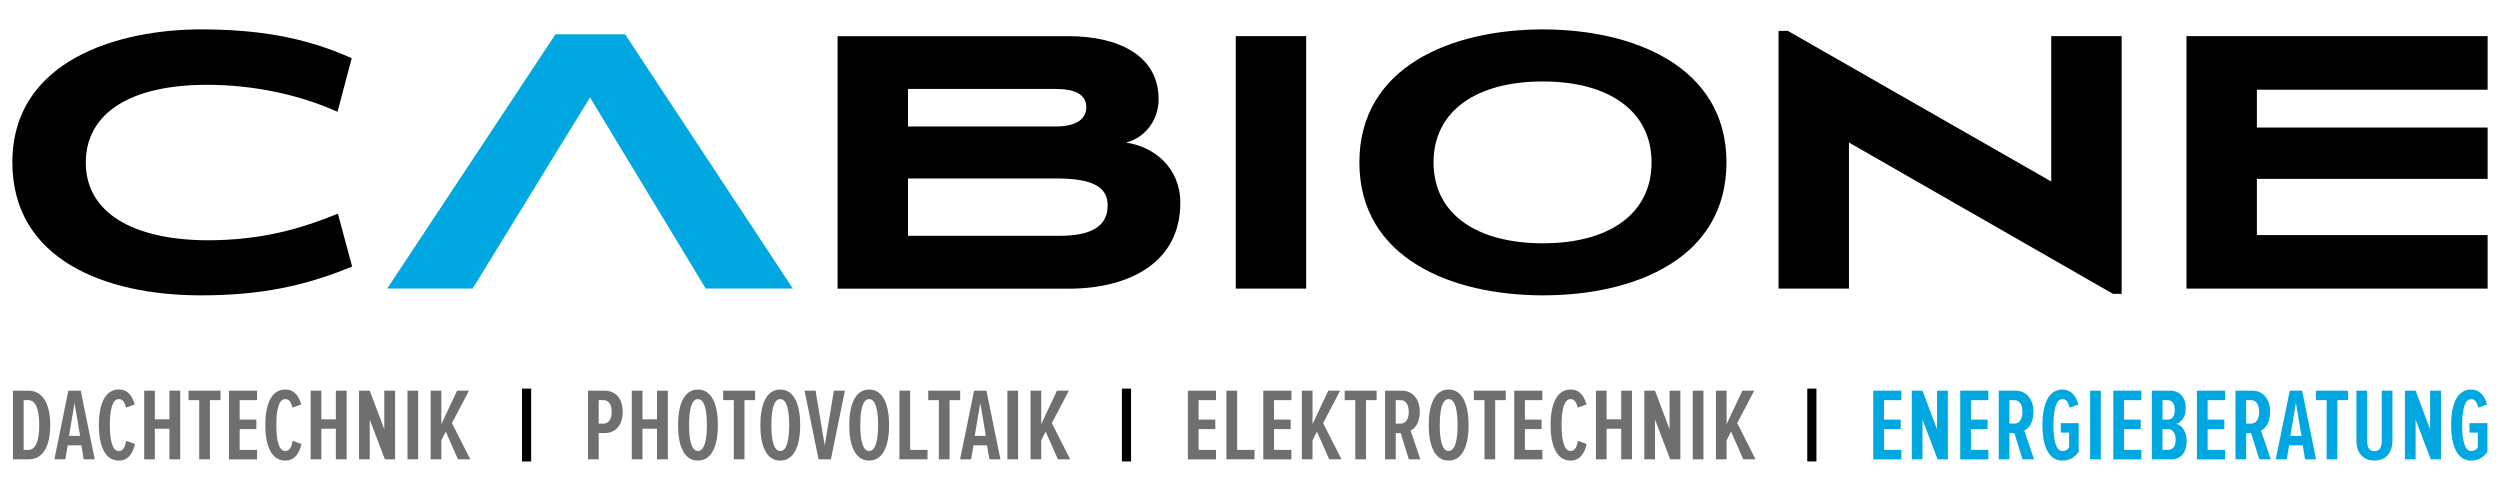 <?xml version="1.0" encoding="utf-8"?>
<!-- Generator: Adobe Illustrator 27.9.3, SVG Export Plug-In . SVG Version: 9.03 Build 53313)  -->
<svg version="1.1" id="Ebene_1" xmlns="http://www.w3.org/2000/svg" xmlns:xlink="http://www.w3.org/1999/xlink" x="0px" y="0px"
	 viewBox="0 0 1010 200" style="enable-background:new 0 0 1010 200;" xml:space="preserve">
<style type="text/css">
	.st0{fill:#00A7E0;}
	.st1{fill:#6F6F6F;}
</style>
<polygon class="st0" points="190.96,116.57 156.43,116.57 224.42,13.83 252.52,13.83 320.3,116.57 285.12,116.57 238.36,39.35 "/>
<g>
	<path d="M1005,116.6V94.96h-93.22v-22.7H1005V51.53h-93.22V36.24H1005V14.6H883.33v102H1005z M857.15,14.6H828.7v58.72
		L722.31,12.48h-3.78V116.6h28.45V57.58l106.69,61.14h3.48V14.6z M667.23,65.6c0,20.88-17.25,32.69-43.89,32.69
		c-26.94,0-44.19-11.96-44.19-32.69s17.25-32.69,44.19-32.69C649.97,32.91,667.23,44.87,667.23,65.6 M697.49,65.6
		c0-38.74-37.53-53.72-74.15-53.72c-36.77,0-74.15,14.98-74.15,53.72c0,38.89,37.53,53.72,74.15,53.72
		C660.42,119.33,697.49,104.49,697.49,65.6 M527.7,14.6h-28.45v102h28.45V14.6z M447.49,83.01c0,8.47-6.66,12.26-19.52,12.26h-61.14
		V72.11h60.23C442.05,72.11,447.49,75.89,447.49,83.01 M438.87,43.36c0,5.15-4.84,7.72-12.11,7.72h-59.93V35.94h59.78
		C433.87,35.94,438.87,37.91,438.87,43.36 M476.85,81.95c0-14.23-10.59-22.7-21.94-24.36c7.42-1.82,13.17-8.78,13.17-17.55
		c0-18.01-16.95-25.42-36.17-25.42h-93.52v102h93.52C456.12,116.6,476.85,106.16,476.85,81.95"/>
	<path d="M142.26,107.67l-5.75-21.34c-15.28,6.2-31.02,10.74-52.82,10.74c-30.27-0.15-49.03-11.35-49.03-31.33
		s17.86-31.48,49.03-31.48c18.92,0,37.53,4.09,52.66,10.9l5.75-21.64c-18.77-8.47-37.98-11.65-60.99-11.65
		C48.74,11.88,5,23.83,5,65.6c0,39.2,37.38,53.72,76.12,53.72C106.09,119.33,123.95,115.24,142.26,107.67"/>
	<path class="st0" d="M998.34,186.08c2.83,0,4.91-1.25,6.57-3.49v-11.65h-7.24v3.82h3.37v6c-0.58,0.92-1.46,1.46-2.71,1.46
		c-2.38,0-3.62-3.75-3.62-10.49c0-6.78,1.25-10.49,3.62-10.49c1.71,0,2.41,1.46,2.95,3.46l3.49-1.29c-0.87-3.29-2.83-6.03-6.45-6.03
		c-5.58,0-8.07,5.82-8.07,14.36C990.27,180.22,992.76,186.08,998.34,186.08 M986.14,185.58v-27.75h-4.37v15.61l-5.87-15.61h-4.32
		v27.75h4.32v-16.06l6.12,16.06H986.14z M959.26,186.08c3.91,0,7.28-2.45,7.28-8.15v-20.1h-4.32v20.31c0,3.04-1.21,4.12-2.95,4.12
		c-1.79,0-2.96-1.08-2.96-4.12v-20.31h-4.32v20.1C951.98,183.63,955.35,186.08,959.26,186.08 M944.28,185.58v-23.93h4.29v-3.82
		h-12.9v3.82h4.29v23.93H944.28z M929.8,176.1h-4.49l2.25-13.32L929.8,176.1z M935.71,185.58l-5.66-27.75h-4.99l-5.66,27.75h4.45
		l0.96-5.66h5.49l0.95,5.66H935.71z M909.41,171.14h-1.96v-9.49h1.96c2.16,0,3.29,1.91,3.29,4.75
		C912.7,169.19,911.57,171.14,909.41,171.14 M917.39,185.58l-3.95-11.65c1.62-0.75,3.7-2.87,3.7-7.65c0-5.08-2.99-8.45-7.11-8.45
		h-6.9v27.75h4.32v-10.61h2l3.29,10.61H917.39z M898.92,185.58v-3.82h-7.03v-8.41h6.74v-3.82h-6.74v-7.87h7.03v-3.82h-11.35v27.75
		H898.92z M875.78,181.76h-2.13v-8.41h2.13c2.21,0,3.17,1.87,3.17,4.21C878.95,180.22,877.99,181.76,875.78,181.76 M875.62,169.52
		h-1.96v-7.87h1.96c2.21,0,2.96,1.66,2.96,3.96C878.57,167.9,877.82,169.52,875.62,169.52 M876.95,185.58
		c4.54,0,6.45-3.12,6.45-7.49c0-3.37-1.7-6.41-4.24-6.83c2.33-0.75,3.86-2.87,3.86-6.37c0-4-2.04-7.07-6.36-7.07h-7.32v27.75H876.95
		z M865.12,185.58v-3.82h-7.03v-8.41h6.74v-3.82h-6.74v-7.87h7.03v-3.82h-11.35v27.75H865.12z M848.73,157.83h-4.32v27.75h4.32
		V157.83z M833.21,186.08c2.83,0,4.91-1.25,6.58-3.49v-11.65h-7.24v3.82h3.37v6c-0.58,0.92-1.46,1.46-2.71,1.46
		c-2.37,0-3.62-3.75-3.62-10.49c0-6.78,1.25-10.49,3.62-10.49c1.71,0,2.42,1.46,2.96,3.46l3.49-1.29c-0.87-3.29-2.83-6.03-6.45-6.03
		c-5.58,0-8.07,5.82-8.07,14.36C825.14,180.22,827.63,186.08,833.21,186.08 M813.77,171.14h-1.96v-9.49h1.96
		c2.17,0,3.29,1.91,3.29,4.75C817.06,169.19,815.94,171.14,813.77,171.14 M821.76,185.58l-3.95-11.65c1.62-0.75,3.7-2.87,3.7-7.65
		c0-5.08-2.99-8.45-7.12-8.45h-6.9v27.75h4.32v-10.61h2l3.29,10.61H821.76z M803.29,185.58v-3.82h-7.03v-8.41h6.74v-3.82h-6.74
		v-7.87h7.03v-3.82h-11.36v27.75H803.29z M786.93,185.58v-27.75h-4.37v15.61l-5.87-15.61h-4.32v27.75h4.32v-16.06l6.12,16.06H786.93
		z M768.16,185.58v-3.82h-7.03v-8.41h6.74v-3.82h-6.74v-7.87h7.03v-3.82H756.8v27.75H768.16z"/>
</g>
<rect x="730.14" y="157" width="3.7" height="29.42"/>
<g>
	<path class="st1" d="M709.25,185.58l-7.41-14.65l6.87-13.11h-4.79l-6.37,13.53v-13.53h-4.32v27.75h4.32v-7.66l1.79-3.53l4.95,11.19
		H709.25z M688.19,157.83h-4.32v27.75h4.32V157.83z M678.87,185.58v-27.75h-4.36v15.61l-5.88-15.61h-4.32v27.75h4.32v-16.06
		l6.13,16.06H678.87z M659.31,185.58v-27.75h-4.36v11.57h-5.88v-11.57h-4.32v27.75h4.32v-12.36h5.88v12.36H659.31z M634.51,186.08
		c4.2,0,5.78-3.58,6.53-6.7l-3.54-1.29c-0.42,2.33-1.17,4.12-3,4.12c-2.66,0-3.62-4.45-3.62-10.49c0-6.04,0.96-10.49,3.62-10.49
		c1.62,0,2.33,1.33,2.95,3.45l3.5-1.29c-0.87-2.83-2.37-6.03-6.45-6.03c-5.7,0-8.07,6.16-8.07,14.36
		C626.44,179.88,628.81,186.08,634.51,186.08 M623.11,185.58v-3.82h-7.04v-8.41h6.74v-3.82h-6.74v-7.87h7.04v-3.82h-11.36v27.75
		H623.11z M604.05,185.58v-23.93h4.29v-3.82h-12.9v3.82h4.29v23.93H604.05z M585.24,182.21c-2.66,0-3.58-4.7-3.58-10.49
		c0-5.87,0.92-10.49,3.58-10.49c2.71,0,3.62,4.62,3.62,10.49C588.86,177.51,587.95,182.21,585.24,182.21 M585.24,186.08
		c5.74,0,8.07-6.28,8.07-14.35c0-8.04-2.33-14.36-8.07-14.36c-5.74,0-8.03,6.32-8.03,14.36
		C577.21,179.8,579.49,186.08,585.24,186.08 M565.84,171.14h-1.96v-9.49h1.96c2.17,0,3.29,1.91,3.29,4.75
		C569.14,169.19,568.01,171.14,565.84,171.14 M573.83,185.58l-3.95-11.65c1.62-0.75,3.7-2.87,3.7-7.65c0-5.08-2.99-8.45-7.12-8.45
		h-6.9v27.75h4.32v-10.61h2l3.29,10.61H573.83z M551.86,185.58v-23.93h4.29v-3.82h-12.9v3.82h4.29v23.93H551.86z M541.96,185.58
		l-7.41-14.65l6.87-13.11h-4.79l-6.37,13.53v-13.53h-4.32v27.75h4.32v-7.66l1.79-3.53l4.95,11.19H541.96z M521.73,185.58v-3.82
		h-7.03v-8.41h6.74v-3.82h-6.74v-7.87h7.03v-3.82h-11.36v27.75H521.73z M506.83,185.58v-3.82h-7.03v-23.93h-4.32v27.75H506.83z
		 M491.27,185.58v-3.82h-7.03v-8.41h6.74v-3.82h-6.74v-7.87h7.03v-3.82h-11.36v27.75H491.27z"/>
</g>
<rect x="453.25" y="157" width="3.7" height="29.42"/>
<g>
	<path class="st1" d="M432.36,185.58l-7.41-14.65l6.87-13.11h-4.79l-6.37,13.53v-13.53h-4.32v27.75h4.32v-7.66l1.79-3.53l4.95,11.19
		H432.36z M411.3,157.83h-4.32v27.75h4.32V157.83z M398.28,176.1h-4.49l2.25-13.32L398.28,176.1z M404.18,185.58l-5.66-27.75h-4.99
		l-5.66,27.75h4.45l0.96-5.66h5.49l0.95,5.66H404.18z M383.62,185.58v-23.93h4.29v-3.82h-12.9v3.82h4.29v23.93H383.62z
		 M374.72,185.58v-3.82h-7.03v-23.93h-4.32v27.75H374.72z M351.13,182.21c-2.67,0-3.58-4.7-3.58-10.49c0-5.87,0.92-10.49,3.58-10.49
		c2.71,0,3.62,4.62,3.62,10.49C354.75,177.51,353.83,182.21,351.13,182.21 M351.13,186.08c5.74,0,8.07-6.28,8.07-14.35
		c0-8.04-2.33-14.36-8.07-14.36c-5.74,0-8.03,6.32-8.03,14.36C343.09,179.8,345.38,186.08,351.13,186.08 M335.68,185.58l5.66-27.75
		h-4.45l-3.7,22.14l-3.7-22.14h-4.45l5.66,27.75H335.68z M315.21,182.21c-2.67,0-3.58-4.7-3.58-10.49c0-5.87,0.92-10.49,3.58-10.49
		c2.71,0,3.62,4.62,3.62,10.49C318.83,177.51,317.92,182.21,315.21,182.21 M315.21,186.08c5.74,0,8.07-6.28,8.07-14.35
		c0-8.04-2.33-14.36-8.07-14.36c-5.74,0-8.03,6.32-8.03,14.36C307.18,179.8,309.47,186.08,315.21,186.08 M300.77,185.58v-23.93h4.29
		v-3.82h-12.9v3.82h4.29v23.93H300.77z M281.96,182.21c-2.67,0-3.58-4.7-3.58-10.49c0-5.87,0.92-10.49,3.58-10.49
		c2.71,0,3.62,4.62,3.62,10.49C285.58,177.51,284.66,182.21,281.96,182.21 M281.96,186.08c5.74,0,8.07-6.28,8.07-14.35
		c0-8.04-2.33-14.36-8.07-14.36c-5.74,0-8.03,6.32-8.03,14.36C273.93,179.8,276.22,186.08,281.96,186.08 M269.8,185.58v-27.75h-4.37
		v11.57h-5.87v-11.57h-4.32v27.75h4.32v-12.36h5.87v12.36H269.8z M243.84,171.14h-1.96v-9.49h1.96c2.16,0,3.29,1.91,3.29,4.75
		C247.13,169.19,246,171.14,243.84,171.14 M241.88,185.58v-10.61h2.38c5.08,0,7.32-3.99,7.32-8.57c0-4.58-2.24-8.57-7.32-8.57h-6.7
		v27.75H241.88z"/>
</g>
<rect x="210.89" y="157" width="3.7" height="29.42"/>
<g>
	<path class="st1" d="M190,185.58l-7.41-14.65l6.87-13.11h-4.79l-6.37,13.53v-13.53h-4.32v27.75h4.32v-7.66l1.79-3.53l4.95,11.19
		H190z M168.94,157.83h-4.32v27.75h4.32V157.83z M159.62,185.58v-27.75h-4.37v15.61l-5.87-15.61h-4.32v27.75h4.32v-16.06l6.12,16.06
		H159.62z M140.06,185.58v-27.75h-4.37v11.57h-5.87v-11.57h-4.32v27.75h4.32v-12.36h5.87v12.36H140.06z M115.26,186.08
		c4.2,0,5.78-3.58,6.53-6.7l-3.54-1.29c-0.42,2.33-1.17,4.12-3,4.12c-2.66,0-3.62-4.45-3.62-10.49c0-6.04,0.96-10.49,3.62-10.49
		c1.62,0,2.33,1.33,2.95,3.45l3.5-1.29c-0.87-2.83-2.37-6.03-6.45-6.03c-5.7,0-8.07,6.16-8.07,14.36
		C107.19,179.88,109.56,186.08,115.26,186.08 M103.86,185.58v-3.82h-7.03v-8.41h6.74v-3.82h-6.74v-7.87h7.03v-3.82H92.5v27.75
		H103.86z M84.8,185.58v-23.93h4.29v-3.82H76.19v3.82h4.29v23.93H84.8z M72.81,185.58v-27.75h-4.36v11.57h-5.88v-11.57h-4.32v27.75
		h4.32v-12.36h5.88v12.36H72.81z M48.01,186.08c4.2,0,5.78-3.58,6.53-6.7L51,178.09c-0.42,2.33-1.17,4.12-3,4.12
		c-2.66,0-3.62-4.45-3.62-10.49c0-6.04,0.96-10.49,3.62-10.49c1.62,0,2.33,1.33,2.95,3.45l3.5-1.29c-0.87-2.83-2.37-6.03-6.45-6.03
		c-5.7,0-8.07,6.16-8.07,14.36C39.94,179.88,42.31,186.08,48.01,186.08 M32.36,176.1h-4.49l2.25-13.32L32.36,176.1z M38.27,185.58
		l-5.66-27.75h-4.99l-5.66,27.75h4.45l0.96-5.66h5.49l0.96,5.66H38.27z M11.43,181.76H9.56v-20.1h1.87c3.04,0,4.42,3.79,4.42,10.07
		C15.84,177.89,14.51,181.76,11.43,181.76 M11.47,185.58c6.28,0,8.82-5.82,8.82-13.85c0-7.95-2.58-13.9-8.86-13.9h-6.2v27.75H11.47z
		"/>
</g>
</svg>
